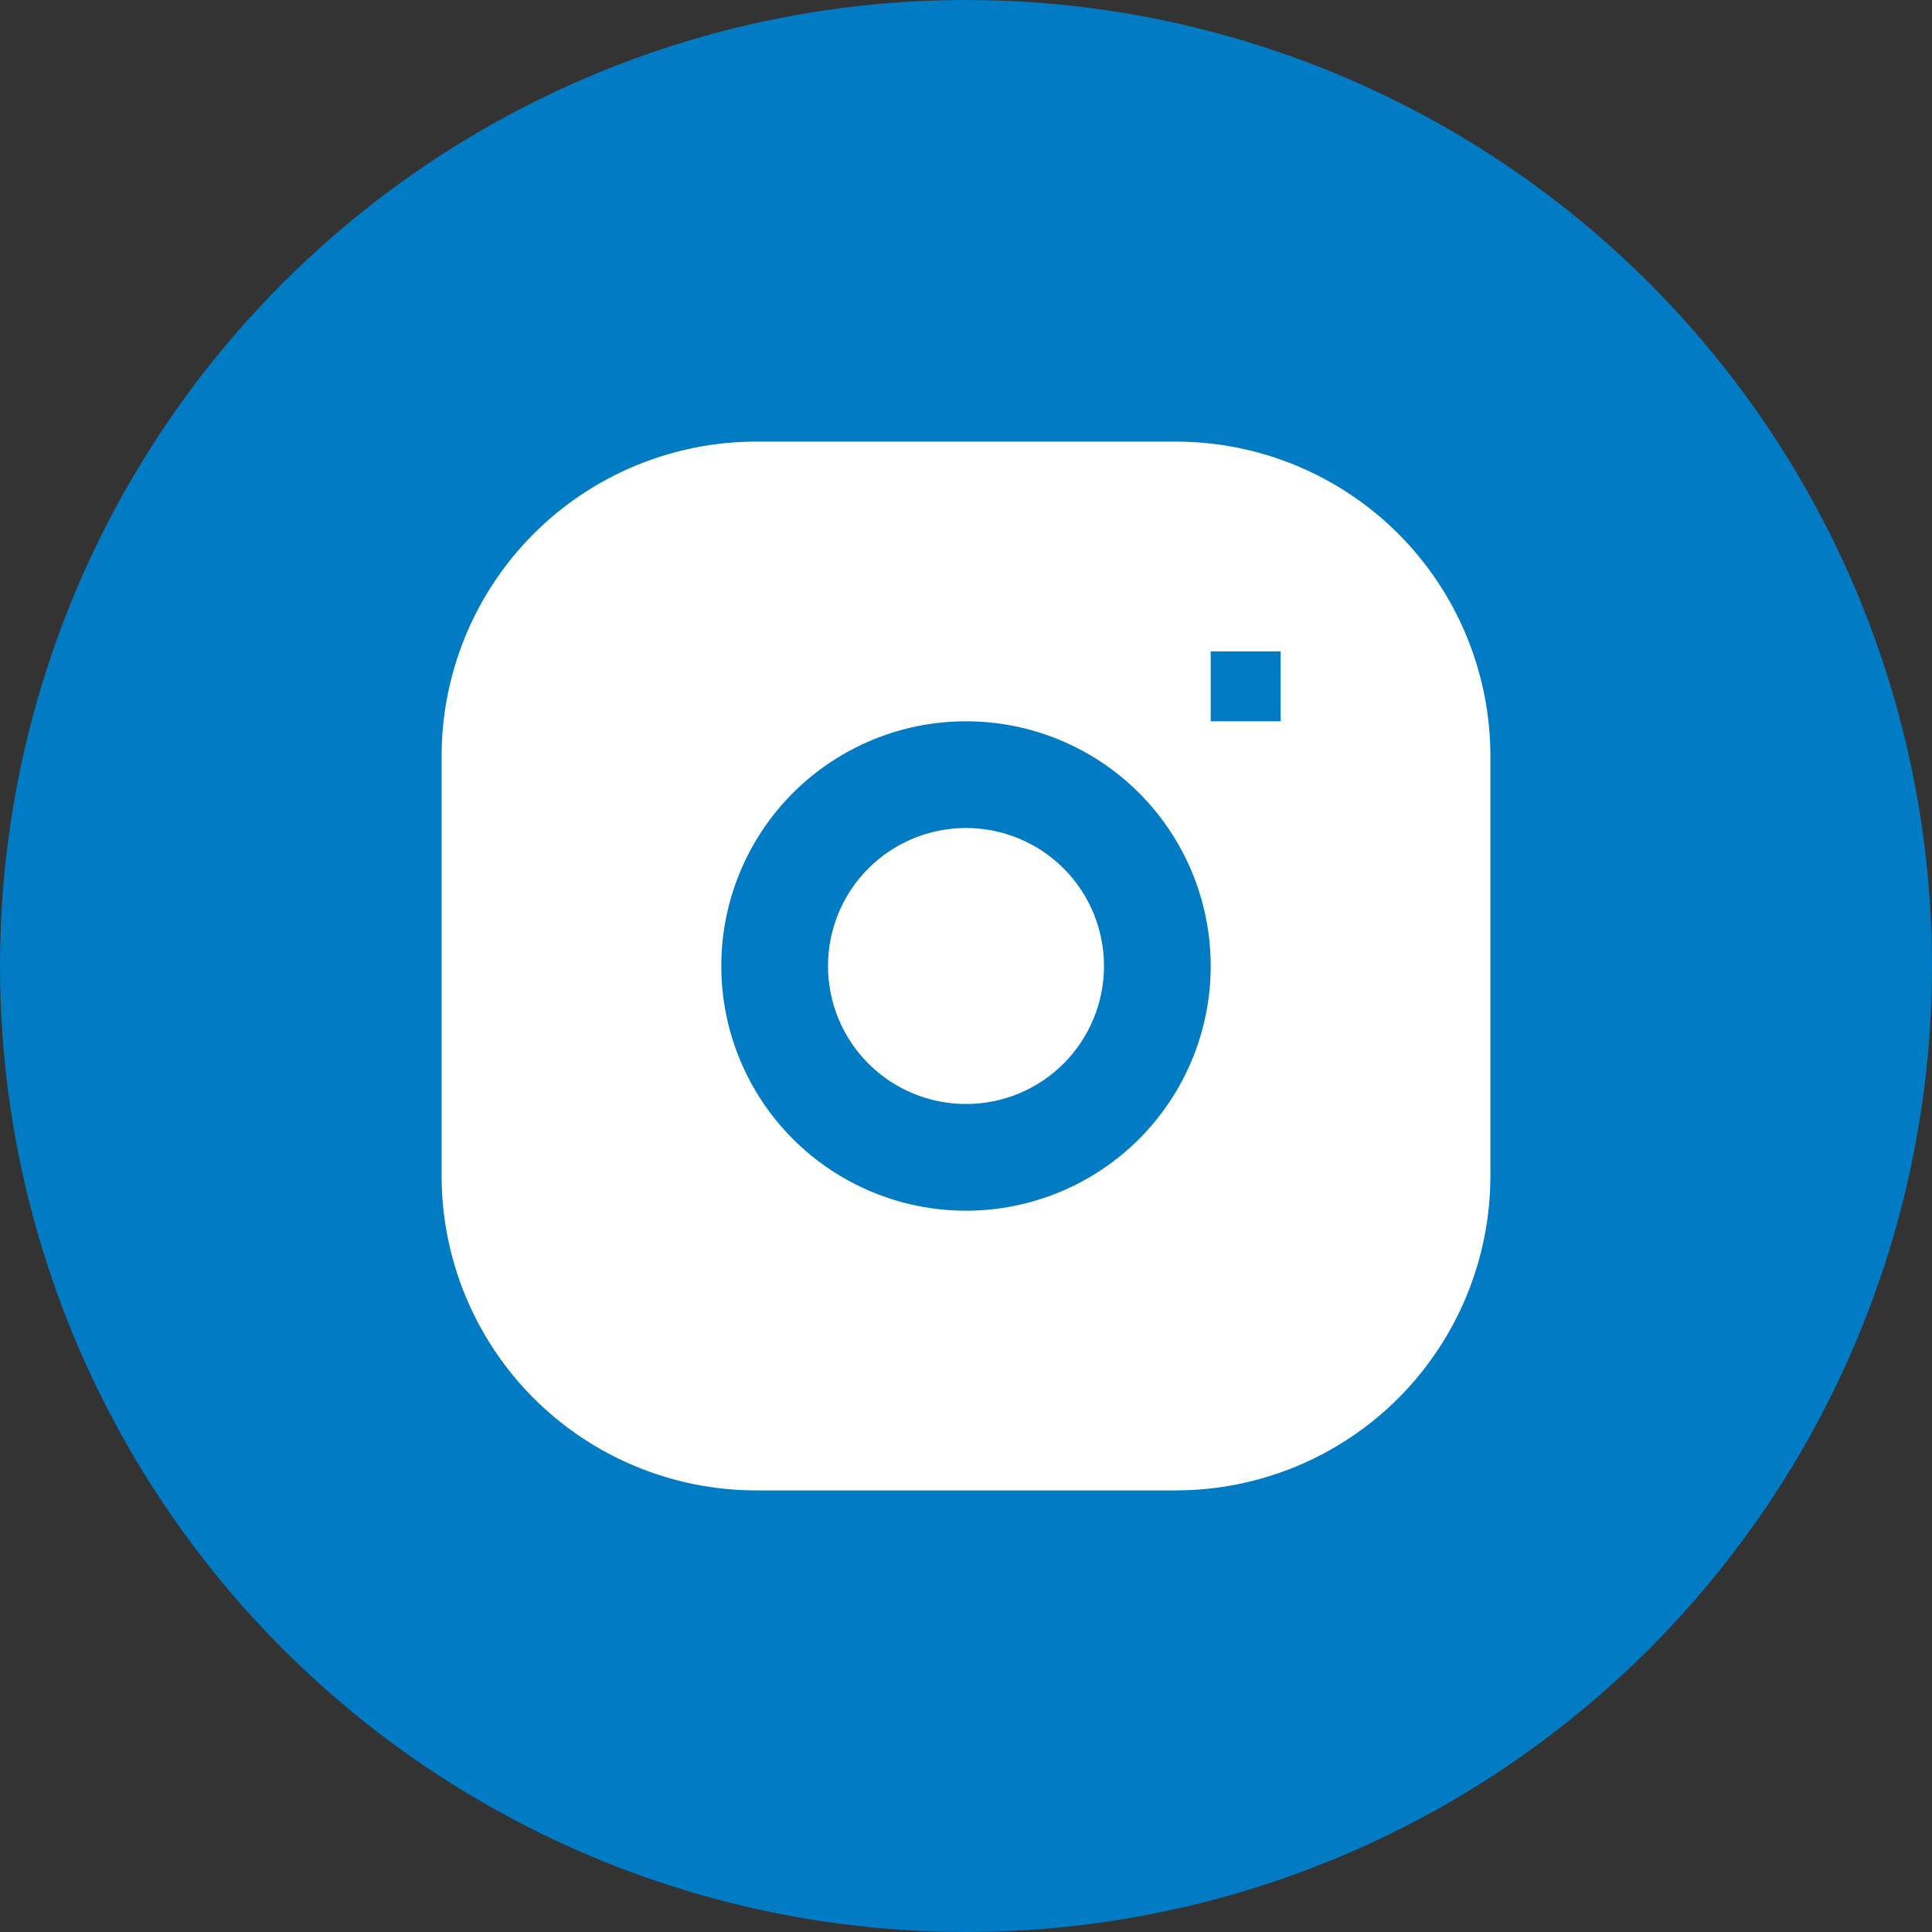<svg xmlns="http://www.w3.org/2000/svg" width="35" height="35" viewBox="0 0 35 35" fill="none"><rect x="0" y="0" width="35" height="35" fill="#333333" stroke="none"/><g id="instagram"><circle id="Ellipse 39" cx="17.5" cy="17.5" r="17.5" fill="#007BC4"></circle><path id="Vector" d="M17.5 15C16.837 15 16.201 15.263 15.732 15.732C15.263 16.201 15 16.837 15 17.5C15 18.163 15.263 18.799 15.732 19.268C16.201 19.737 16.837 20 17.5 20C18.163 20 18.799 19.737 19.268 19.268C19.737 18.799 20 18.163 20 17.5C20 16.837 19.737 16.201 19.268 15.732C18.799 15.263 18.163 15 17.5 15Z" fill="white"></path><path id="Vector_2" fill-rule="evenodd" clip-rule="evenodd" d="M13.7 8C12.188 8 10.738 8.601 9.669 9.669C8.601 10.738 8 12.188 8 13.7V21.3C8 22.812 8.601 24.262 9.669 25.331C10.738 26.399 12.188 27 13.7 27H21.3C22.812 27 24.262 26.399 25.331 25.331C26.399 24.262 27 22.812 27 21.3V13.7C27 12.188 26.399 10.738 25.331 9.669C24.262 8.601 22.812 8 21.3 8H13.7ZM13.067 17.5C13.067 16.324 13.534 15.197 14.365 14.365C15.197 13.534 16.324 13.067 17.5 13.067C18.676 13.067 19.803 13.534 20.635 14.365C21.466 15.197 21.933 16.324 21.933 17.5C21.933 18.676 21.466 19.803 20.635 20.635C19.803 21.466 18.676 21.933 17.5 21.933C16.324 21.933 15.197 21.466 14.365 20.635C13.534 19.803 13.067 18.676 13.067 17.5ZM21.933 13.067H23.2V11.8H21.933V13.067Z" fill="white"></path></g></svg>